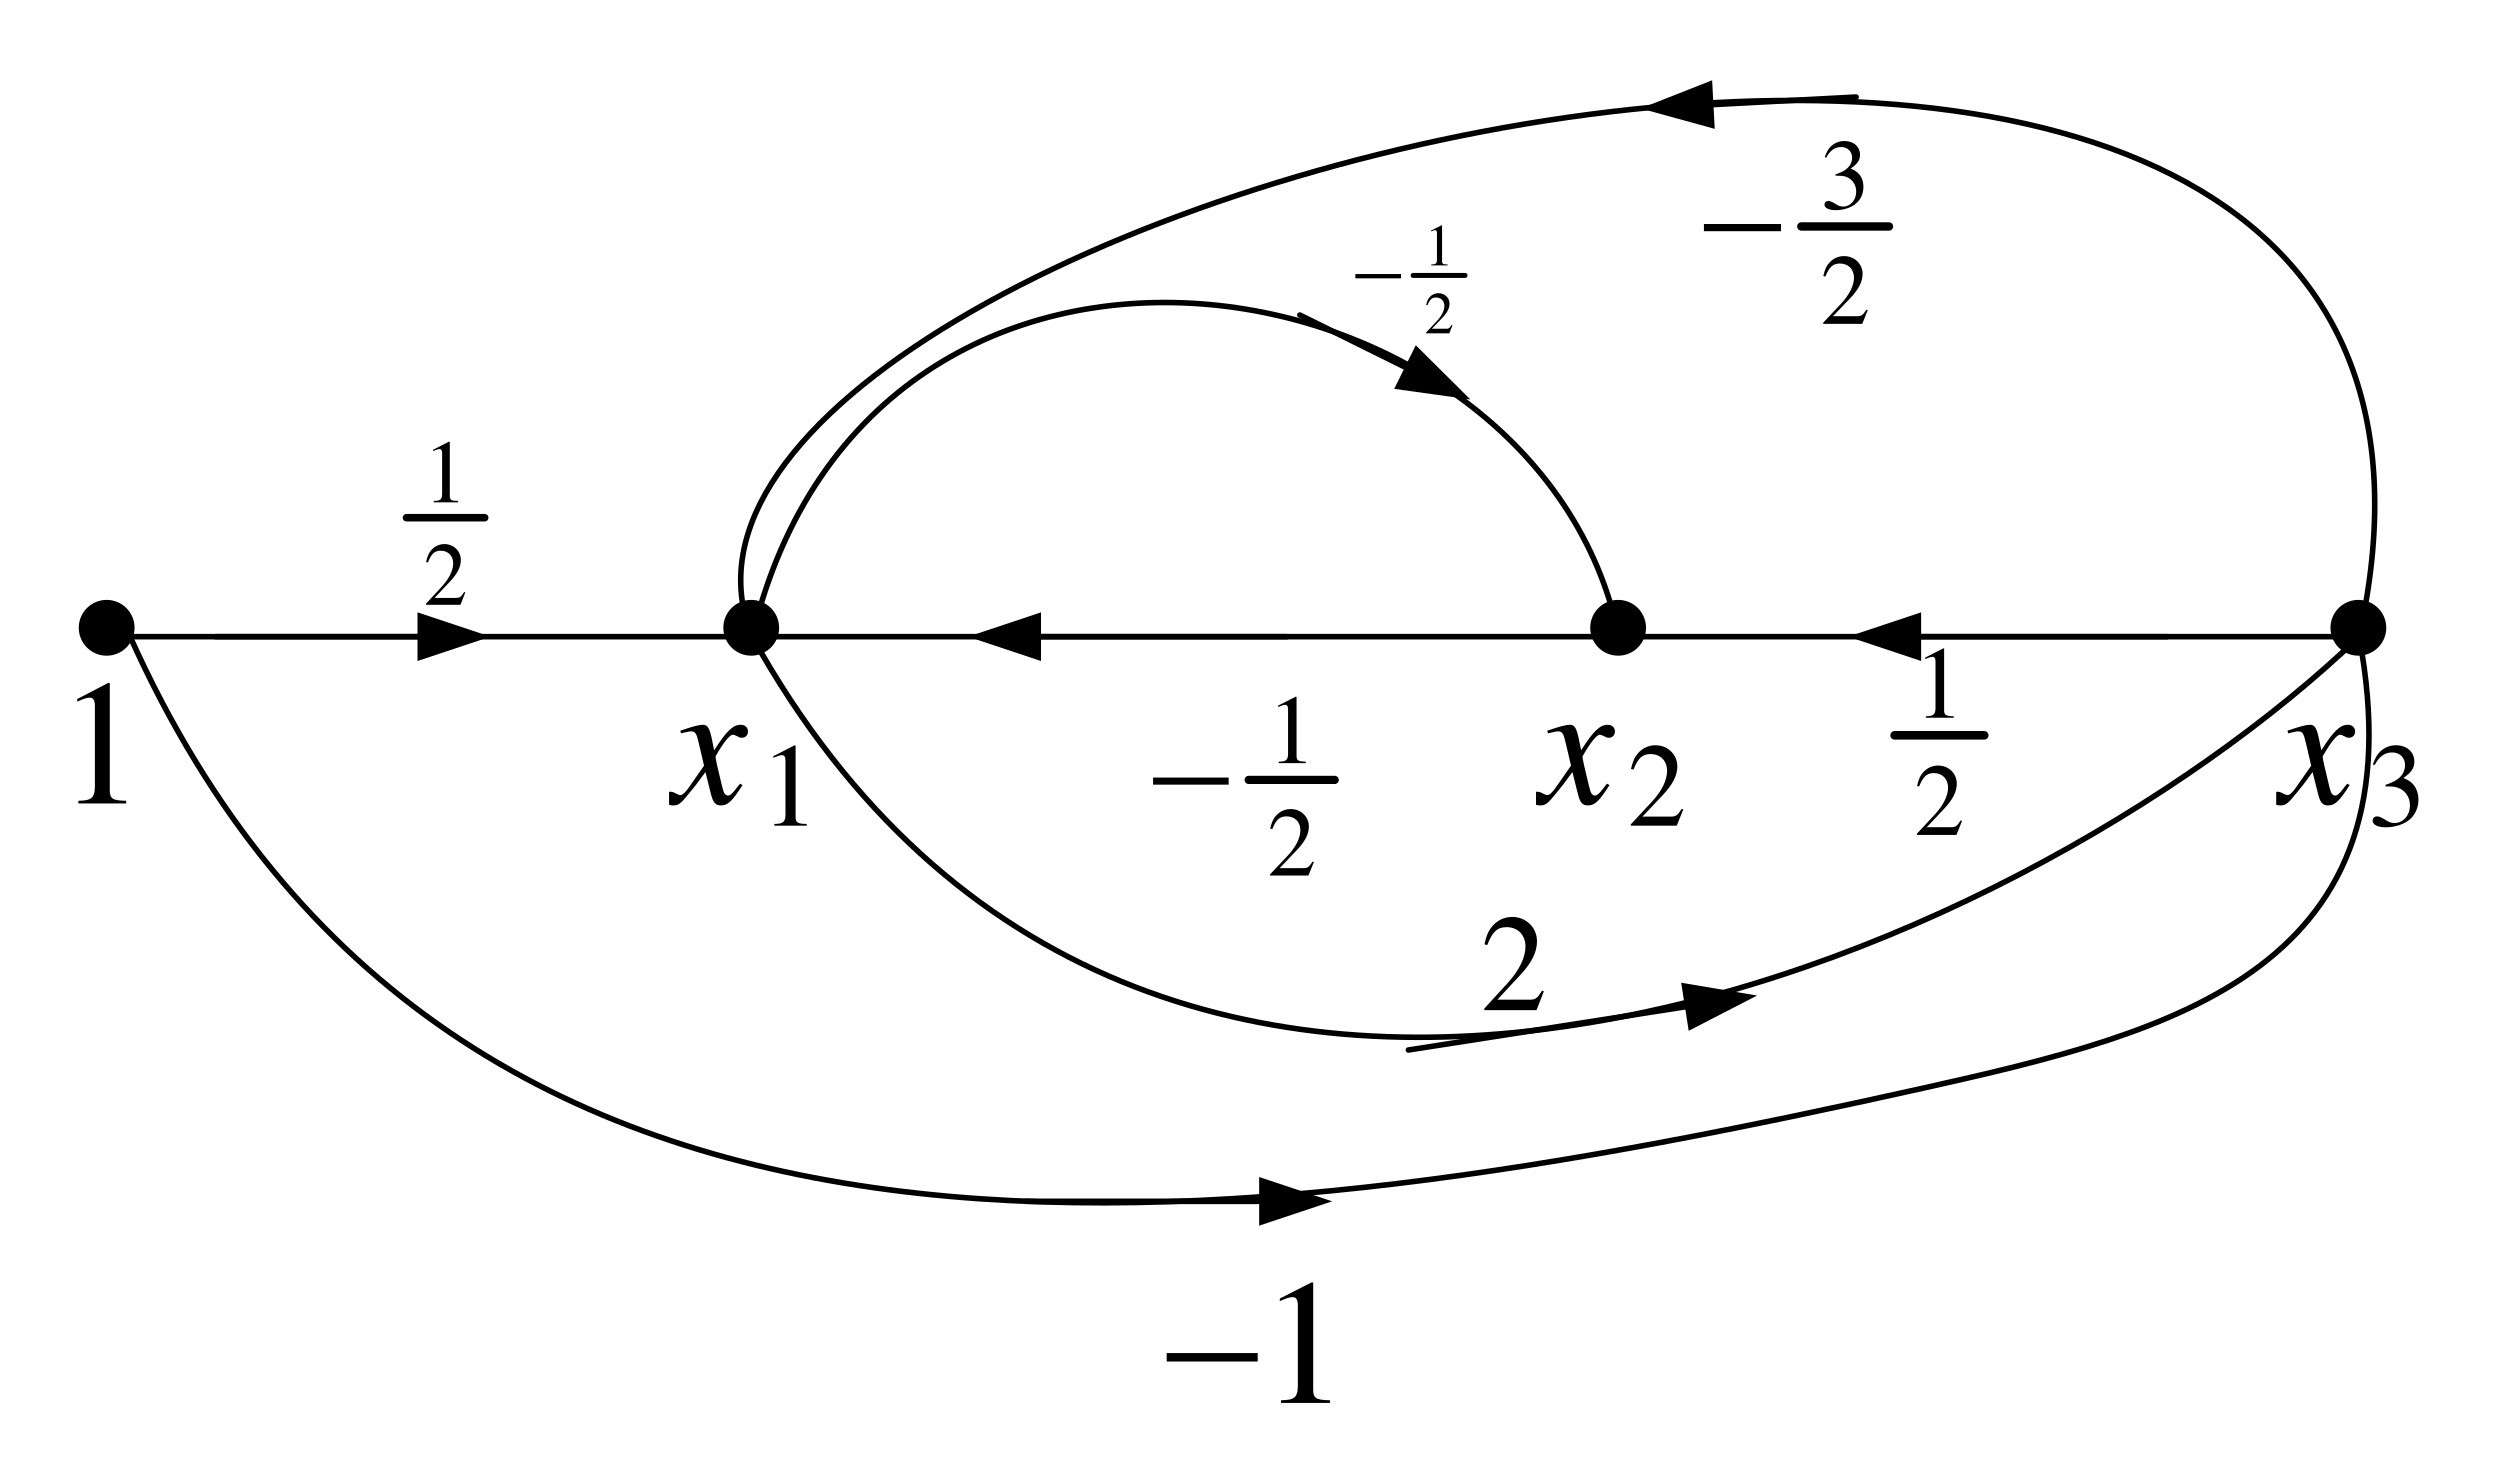 <?xml version="1.0" encoding="UTF-8" standalone="no"?>
<svg xmlns="http://www.w3.org/2000/svg" height="199pt" width="336pt" version="1.1" xmlns:xlink="http://www.w3.org/1999/xlink" viewBox="0 0 336 199">
 <defs>
  <symbol id="glyph0-1" overflow="visible">
   <path d="m9.547-2.656c-0.188 0.203-0.312 0.359-0.516 0.641-0.547 0.719-0.844 0.953-1.094 0.953-0.359 0-0.578-0.297-0.734-0.969-0.047-0.203-0.078-0.344-0.109-0.422-0.594-2.422-0.844-3.516-0.844-3.875 1.047-1.844 1.891-2.906 2.328-2.906 0.141 0 0.328 0.078 0.562 0.188 0.281 0.172 0.453 0.219 0.641 0.219 0.5 0 0.828-0.359 0.828-0.859 0-0.5-0.39-0.89-0.968-0.89-1.047 0-1.953 0.859-3.578 3.437l-0.266-1.328c-0.328-1.625-0.594-2.109-1.234-2.109-0.531 0-1.328 0.219-2.781 0.703l-0.266 0.094 0.094 0.359c0.906-0.219 1.125-0.266 1.328-0.266 0.594 0 0.75 0.219 1.078 1.656l0.688 2.953-1.953 2.797c-0.469 0.719-0.938 1.156-1.203 1.156-0.141 0-0.391-0.078-0.625-0.219-0.297-0.172-0.562-0.234-0.75-0.234-0.453 0-0.812 0.359-0.812 0.828 0 0.625 0.469 1.016 1.188 1.016 0.734 0 1.016-0.219 2.203-1.688 0.641-0.766 1.141-1.406 2.141-2.797l0.719 2.875c0.297 1.219 0.609 1.609 1.375 1.609 0.906 0 1.516-0.578 2.891-2.734z"/>
  </symbol>
  <symbol id="glyph1-1" overflow="visible">
   <path d="m4.609-10.812l-2.859 1.468v0.219c0.203-0.078 0.375-0.141 0.438-0.172 0.281-0.125 0.547-0.188 0.703-0.188 0.344 0 0.484 0.25 0.484 0.75v7.25c0 0.531-0.125 0.891-0.391 1.031-0.234 0.156-0.453 0.203-1.109 0.219v0.234h4.359v-0.234c-1.25-0.016-1.5-0.188-1.5-0.953v-9.579z"/>
  </symbol>
  <symbol id="glyph1-2" overflow="visible">
   <path d="m7.516-2.188l-0.203-0.078c-0.578 0.906-0.797 1.047-1.5 1.047h-3.781l2.656-2.812c1.406-1.484 2.031-2.703 2.031-3.938 0-1.609-1.297-2.843-2.938-2.843-0.875 0-1.687 0.359-2.281 1-0.5 0.547-0.734 1.047-1.016 2.188l0.344 0.078c0.625-1.562 1.203-2.078 2.297-2.078 1.328 0 2.219 0.906 2.219 2.25 0 1.25-0.719 2.734-2.047 4.156l-2.828 3.031 0 0.188h6.172z"/>
  </symbol>
  <symbol id="glyph1-3" overflow="visible">
   <path d="m2.422-5.281c0.938 0 1.297 0.031 1.672 0.187 0.984 0.344 1.609 1.25 1.609 2.359 0 1.344-0.906 2.375-2.078 2.375-0.422 0-0.75-0.109-1.328-0.484-0.484-0.297-0.75-0.406-1.016-0.406-0.359 0-0.594 0.234-0.594 0.562 0 0.562 0.672 0.906 1.781 0.906 1.219 0 2.469-0.406 3.219-1.062 0.734-0.656 1.156-1.578 1.156-2.656 0-0.812-0.266-1.562-0.719-2.062-0.312-0.359-0.609-0.547-1.312-0.844 1.094-0.75 1.484-1.344 1.484-2.203 0-1.297-1.016-2.203-2.469-2.203-0.797 0-1.484 0.281-2.062 0.796-0.469 0.422-0.703 0.844-1.047 1.797l0.234 0.063c0.641-1.156 1.359-1.688 2.359-1.688 1.031 0 1.734 0.703 1.734 1.703 0 0.578-0.234 1.156-0.625 1.562-0.484 0.469-0.922 0.719-2 1.094z"/>
  </symbol>
  <symbol id="glyph2-1" overflow="visible">
   <path d="m3.453-8.156l-2.141 1.094v0.172c0.156-0.062 0.281-0.109 0.328-0.125 0.219-0.094 0.422-0.141 0.531-0.141 0.25 0 0.359 0.187 0.359 0.562v5.469c0 0.406-0.094 0.672-0.281 0.781s-0.344 0.156-0.844 0.156v0.188h3.281v-0.188c-0.938 0-1.125-0.125-1.125-0.703v-7.234z"/>
  </symbol>
  <symbol id="glyph2-2" overflow="visible">
   <path d="m5.641-1.656l-0.141-0.063c-0.453 0.688-0.594 0.797-1.141 0.797h-2.844l2-2.125c1.062-1.109 1.531-2.031 1.531-2.969 0-1.203-0.969-2.141-2.203-2.141-0.656 0-1.281 0.266-1.719 0.75-0.375 0.406-0.547 0.797-0.75 1.656l0.25 0.062c0.469-1.188 0.891-1.578 1.719-1.578 1 0 1.672 0.688 1.672 1.703 0 0.938-0.547 2.062-1.547 3.141l-2.109 2.281-0 0.141h4.641z"/>
  </symbol>
  <symbol id="glyph3-1" overflow="visible">
   <path d="m6.781-16.219l-4.187 2.188v0.343c0.266-0.124 0.531-0.218 0.625-0.265 0.422-0.172 0.812-0.266 1.047-0.266 0.484 0 0.703 0.36 0.703 1.125v10.86c0 0.796-0.188 1.343-0.563 1.562-0.359 0.219-0.672 0.281-1.656 0.313v0.359h6.422v-0.359c-1.828-0.031-2.203-0.266-2.203-1.422v-14.391z"/>
  </symbol>
  <symbol id="glyph4-1" overflow="visible">
   <path d="m10.516-4.594h-10.157l0-0.953h10.157z"/>
  </symbol>
  <symbol id="glyph5-1" overflow="visible">
   <path d="m3.844-8.938l-2.375 1.203v0.188c0.156-0.062 0.297-0.125 0.359-0.141 0.234-0.094 0.453-0.156 0.594-0.156 0.281 0 0.391 0.203 0.391 0.625v5.984c0 0.438-0.109 0.75-0.312 0.859-0.203 0.125-0.391 0.156-0.938 0.172v0.203h3.641v-0.203c-1.047-0.016-1.25-0.141-1.25-0.781v-7.922z"/>
  </symbol>
  <symbol id="glyph5-2" overflow="visible">
   <path d="m6.281-1.812l-0.172-0.062c-0.484 0.75-0.656 0.875-1.266 0.875h-3.156l2.219-2.328c1.188-1.234 1.703-2.234 1.703-3.266 0-1.328-1.078-2.344-2.453-2.344-0.719 0-1.406 0.297-1.906 0.828-0.422 0.438-0.609 0.859-0.844 1.797l0.281 0.078c0.531-1.297 1-1.719 1.922-1.719 1.109 0 1.859 0.75 1.859 1.859 0 1.031-0.609 2.266-1.719 3.438l-2.359 2.5 0 0.156h5.156z"/>
  </symbol>
  <symbol id="glyph6-1" overflow="visible">
   <path d="m3.953-9.328l-2.438 1.25v0.203c0.156-0.078 0.312-0.125 0.359-0.156 0.25-0.094 0.484-0.156 0.609-0.156 0.297 0 0.422 0.219 0.422 0.656v6.25c0 0.453-0.109 0.766-0.328 0.891-0.203 0.125-0.406 0.172-0.969 0.188v0.203h3.75v-0.203c-1.078-0.016-1.297-0.156-1.297-0.812v-8.281z"/>
  </symbol>
  <symbol id="glyph6-2" overflow="visible">
   <path d="m6.469-1.891l-0.188-0.062c-0.5 0.781-0.672 0.906-1.281 0.906h-3.266l2.297-2.438c1.203-1.281 1.734-2.328 1.734-3.406 0-1.375-1.094-2.438-2.516-2.438-0.75 0-1.453 0.312-1.953 0.859-0.438 0.469-0.641 0.906-0.875 1.891l0.281 0.062c0.547-1.344 1.031-1.797 1.984-1.797 1.141 0 1.906 0.797 1.906 1.953 0 1.078-0.625 2.359-1.766 3.594l-2.422 2.594-0 0.172h5.313z"/>
  </symbol>
  <symbol id="glyph7-1" overflow="visible">
   <path d="m12.672-5.562h-12.234l-0.001-1.141h12.234z"/>
  </symbol>
  <symbol id="glyph8-1" overflow="visible">
   <path d="m6.953-16.219l-4.297 2.188v0.343c0.281-0.124 0.547-0.218 0.641-0.265 0.422-0.172 0.828-0.266 1.078-0.266 0.5 0 0.703 0.36 0.703 1.125v10.86c0 0.796-0.188 1.343-0.562 1.562-0.359 0.219-0.703 0.281-1.703 0.313v0.359h6.594v-0.359c-1.891-0.031-2.266-0.266-2.266-1.422v-14.391z"/>
  </symbol>
  <symbol id="glyph9-1" overflow="visible">
   <path d="m8.547-2.531l-0.234-0.094c-0.656 1.047-0.891 1.219-1.703 1.219h-4.312l3.031-3.266c1.609-1.719 2.297-3.125 2.297-4.578 0-1.844-1.453-3.281-3.328-3.281-0.984 0-1.922 0.406-2.594 1.156-0.562 0.625-0.844 1.219-1.141 2.531l0.375 0.094c0.719-1.812 1.359-2.406 2.609-2.406 1.516 0 2.531 1.062 2.531 2.609 0 1.453-0.828 3.172-2.328 4.828l-3.203 3.5-0 0.219h7.016z"/>
  </symbol>
  <symbol id="glyph10-1" overflow="visible">
   <path d="m6.359-2.781h-6.141l-0-0.578h6.141z"/>
  </symbol>
  <symbol id="glyph11-1" overflow="visible">
   <path d="m2.328-5.391l-1.438 0.719 0 0.109c0.094-0.031 0.172-0.062 0.219-0.078 0.141-0.062 0.266-0.094 0.359-0.094 0.156 0 0.234 0.125 0.234 0.375v3.609c0 0.266-0.062 0.453-0.188 0.531-0.125 0.062-0.234 0.094-0.578 0.094v0.125h2.203v-0.125c-0.625 0-0.75-0.078-0.75-0.469v-4.781z"/>
  </symbol>
  <symbol id="glyph11-2" overflow="visible">
   <path d="m3.797-1.094l-0.109-0.047c-0.297 0.469-0.391 0.531-0.75 0.531h-1.922l1.344-1.406c0.719-0.734 1.031-1.344 1.031-1.969 0-0.797-0.656-1.406-1.484-1.406-0.437 0-0.859 0.172-1.141 0.484-0.266 0.281-0.375 0.531-0.516 1.094l0.172 0.047c0.312-0.781 0.594-1.047 1.156-1.047 0.672 0 1.125 0.469 1.125 1.125 0 0.625-0.375 1.375-1.047 2.078l-1.422 1.516-0 0.094h3.125z"/>
  </symbol>
  <symbol id="glyph12-1" overflow="visible">
   <path d="m10.719-4.688h-10.36l0-0.969h10.36z"/>
  </symbol>
  <symbol id="glyph13-1" overflow="visible">
   <path d="m2.062-4.438c0.797 0 1.094 0.016 1.422 0.141 0.828 0.297 1.359 1.062 1.359 2 0 1.125-0.766 2-1.766 2-0.359 0-0.625-0.094-1.125-0.422-0.406-0.234-0.641-0.328-0.859-0.328-0.313 0-0.516 0.188-0.516 0.469 0 0.469 0.578 0.766 1.516 0.766 1.047 0 2.109-0.344 2.734-0.906 0.641-0.547 0.984-1.328 0.984-2.234 0-0.687-0.219-1.312-0.609-1.734-0.266-0.297-0.516-0.453-1.109-0.719 0.922-0.625 1.266-1.125 1.266-1.859 0-1.078-0.859-1.844-2.109-1.844-0.672 0-1.266 0.234-1.75 0.672-0.391 0.359-0.594 0.703-0.891 1.516l0.203 0.047c0.547-0.984 1.156-1.422 2-1.422 0.875 0 1.484 0.594 1.484 1.438 0 0.484-0.203 0.969-0.547 1.312-0.406 0.406-0.781 0.609-1.688 0.922z"/>
  </symbol>
  <symbol id="glyph13-2" overflow="visible">
   <path d="m6.391-1.844l-0.172-0.062c-0.5 0.766-0.672 0.875-1.281 0.875h-3.219l2.266-2.359c1.188-1.25 1.719-2.281 1.719-3.328 0-1.344-1.094-2.391-2.484-2.391-0.75 0-1.438 0.297-1.938 0.844-0.437 0.453-0.641 0.891-0.859 1.844l0.281 0.062c0.531-1.312 1.016-1.75 1.953-1.75 1.125 0 1.891 0.766 1.891 1.906 0 1.047-0.625 2.297-1.75 3.5l-2.391 2.547-0 0.156h5.25z"/>
  </symbol>
  <clipPath id="clip1">
   <path d="m9.965 10h316v179h-316z"/>
  </clipPath>
  <clipPath id="clip3">
   <path d="m80.922 87h11.078v12h-11.078z"/>
  </clipPath>
  <clipPath id="clip4">
   <path d="m197.44 87h11.56v12h-11.56z"/>
  </clipPath>
  <clipPath id="clip5">
   <path d="m296.92 87h11.08v12h-11.08z"/>
  </clipPath>
  <clipPath id="clip6">
   <path d="m309 90h7.96v12h-7.96z"/>
  </clipPath>
  <clipPath id="clip7">
   <path d="m48 63h6v8.871h-6z"/>
  </clipPath>
  <clipPath id="clip8">
   <path d="m145.61 94h11.39v2h-11.39z"/>
  </clipPath>
  <clipPath id="clip9">
   <path d="m248 92h7v10.89h-7z"/>
  </clipPath>
  <clipPath id="clip10">
   <path d="m147.39 171h13.61v2h-13.61z"/>
  </clipPath>
  <clipPath id="clip2">
   <rect width="317" height="179"/>
  </clipPath>
  <g id="surface4" clip-path="url(#clip2)">
   <path stroke-linejoin="round" d="m114.75 608.63c0 1.86-1.51 3.37-3.38 3.37-1.86 0-3.37-1.51-3.37-3.37 0-1.87 1.51-3.38 3.37-3.38 1.87 0 3.38 1.51 3.38 3.38zm0 0" fill-rule="evenodd" transform="matrix(1 0 0 -1 -106.04 683)" stroke="#000" stroke-linecap="round" stroke-miterlimit="10" stroke-width=".75"/>
   <path stroke-linejoin="round" d="m201.38 608.63c0 1.86-1.52 3.37-3.38 3.37s-3.37-1.51-3.37-3.37c0-1.87 1.51-3.38 3.37-3.38s3.38 1.51 3.38 3.38zm0 0" fill-rule="evenodd" transform="matrix(1 0 0 -1 -106.04 683)" stroke="#000" stroke-linecap="round" stroke-miterlimit="10" stroke-width=".75"/>
   <path stroke-linejoin="round" d="m317.89 608.63c0 1.86-1.51 3.37-3.37 3.37-1.87 0-3.38-1.51-3.38-3.37 0-1.87 1.51-3.38 3.38-3.38 1.86 0 3.37 1.51 3.37 3.38zm0 0" fill-rule="evenodd" transform="matrix(1 0 0 -1 -106.04 683)" stroke="#000" stroke-linecap="round" stroke-miterlimit="10" stroke-width=".75"/>
   <path stroke-linejoin="round" d="m417.38 608.63c0 1.86-1.52 3.37-3.38 3.37s-3.37-1.51-3.37-3.37c0-1.87 1.51-3.38 3.37-3.38s3.38 1.51 3.38 3.38zm0 0" fill-rule="evenodd" transform="matrix(1 0 0 -1 -106.04 683)" stroke="#000" stroke-linecap="round" stroke-miterlimit="10" stroke-width=".75"/>
   <g clip-path="url(#clip3)">
    <g>
     <use y="97.984" x="80.92" xlink:href="#glyph0-1"/>
    </g>
   </g>
   <g>
    <use y="100.973" x="93.194" xlink:href="#glyph1-1"/>
   </g>
   <g clip-path="url(#clip4)">
    <g>
     <use y="97.984" x="197.44" xlink:href="#glyph0-1"/>
    </g>
   </g>
   <g>
    <use y="100.973" x="209.714" xlink:href="#glyph1-2"/>
   </g>
   <g clip-path="url(#clip5)">
    <g>
     <use y="97.984" x="296.92" xlink:href="#glyph0-1"/>
    </g>
   </g>
   <g clip-path="url(#clip6)">
    <g>
     <use y="100.973" x="309.194" xlink:href="#glyph1-3"/>
    </g>
   </g>
   <path stroke-linejoin="round" d="m114.53 607.43h83.6" transform="matrix(1 0 0 -1 -106.04 683)" stroke="#000" stroke-linecap="round" stroke-miterlimit="10" stroke-width=".75" fill="none"/>
   <path stroke-linejoin="round" d="m346.5 679.96l-19.99-1.06" transform="matrix(1 0 0 -1 -106.04 683)" stroke="#000" stroke-linecap="round" stroke-miterlimit="10" stroke-width=".75" fill="none"/>
   <path fill-rule="evenodd" d="m221.46 7.32l-9.97-2.742 9.62-3.789z"/>
   <path stroke-linejoin="round" d="m126 607.43h27.97" transform="matrix(1 0 0 -1 -106.04 683)" stroke="#000" stroke-linecap="round" stroke-miterlimit="10" stroke-width=".75" fill="none"/>
   <path fill-rule="evenodd" d="m47.113 72.301l9.809 3.269-9.809 3.27z"/>
   <g>
    <use y="57.511" x="47.891" xlink:href="#glyph2-1"/>
   </g>
   <g clip-path="url(#clip7)">
    <g>
     <use y="71.282" x="47.891" xlink:href="#glyph2-2"/>
    </g>
   </g>
   <path stroke-linejoin="round" d="m5.173 18.886h14.518" transform="matrix(.725 0 0 -.735 41.873 73.46)" stroke="#000" stroke-linecap="round" stroke-miterlimit="10" stroke-width="1.374" fill="none"/>
   <g>
    <use y="97.984" x="-1.214" xlink:href="#glyph3-1"/>
   </g>
   <path stroke-linejoin="round" d="m198.13 607.43h116.48" transform="matrix(1 0 0 -1 -106.04 683)" stroke="#000" stroke-linecap="round" stroke-miterlimit="10" stroke-width=".75" fill="none"/>
   <path stroke-linejoin="round" d="m270 607.43h-33.86" transform="matrix(1 0 0 -1 -106.04 683)" stroke="#000" stroke-linecap="round" stroke-miterlimit="10" stroke-width=".75" fill="none"/>
   <path fill-rule="evenodd" d="m130.91 78.84l-9.81-3.27 9.81-3.269z"/>
   <g clip-path="url(#clip8)">
    <g>
     <use y="100.05" x="145.615" xlink:href="#glyph4-1"/>
    </g>
   </g>
   <g>
    <use y="92.57" x="161.303" xlink:href="#glyph5-1"/>
   </g>
   <g>
    <use y="107.672" x="161.303" xlink:href="#glyph5-2"/>
   </g>
   <path stroke-linejoin="round" d="m18.443 18.886h14.34" transform="matrix(.806 0 0 -.807 143.96 110.06)" stroke="#000" stroke-linecap="round" stroke-miterlimit="10" stroke-width="1.374" fill="none"/>
   <path stroke-linejoin="round" d="m314.61 607.43h99.5" transform="matrix(1 0 0 -1 -106.04 683)" stroke="#000" stroke-linecap="round" stroke-miterlimit="10" stroke-width=".75" fill="none"/>
   <path stroke-linejoin="round" d="m388.29 607.43h-33.87" transform="matrix(1 0 0 -1 -106.04 683)" stroke="#000" stroke-linecap="round" stroke-miterlimit="10" stroke-width=".75" fill="none"/>
   <path fill-rule="evenodd" d="m249.2 78.84l-9.81-3.27 9.81-3.269z"/>
   <g>
    <use y="86.463" x="248.228" xlink:href="#glyph6-1"/>
   </g>
   <g clip-path="url(#clip9)">
    <g>
     <use y="102.218" x="248.228" xlink:href="#glyph6-2"/>
    </g>
   </g>
   <path stroke-linejoin="round" d="m5.174 18.885h14.517" transform="matrix(.83 0 0 -.841 241.34 104.71)" stroke="#000" stroke-linecap="round" stroke-miterlimit="10" stroke-width="1.374" fill="none"/>
   <path stroke-linejoin="round" d="m114.53 607.43c43.36-96.54 147.92-81.41 240.97-60.68 34.27 7.64 66.97 16.03 58.61 60.68" transform="matrix(1 0 0 -1 -106.04 683)" stroke="#000" stroke-linecap="round" stroke-miterlimit="10" stroke-width=".75" fill="none"/>
   <path stroke-linejoin="round" d="m234.93 531.54h32.15" transform="matrix(1 0 0 -1 -106.04 683)" stroke="#000" stroke-linecap="round" stroke-miterlimit="10" stroke-width=".75" fill="none"/>
   <path fill-rule="evenodd" d="m160.23 148.19l9.81 3.27-9.81 3.27z"/>
   <g clip-path="url(#clip10)">
    <g>
     <use y="178.554" x="147.366" xlink:href="#glyph7-1"/>
    </g>
   </g>
   <g>
    <use y="178.554" x="160.352" xlink:href="#glyph8-1"/>
   </g>
   <path stroke-linejoin="round" d="m198.13 607.43c52.89-95.17 170.18-43.98 215.98 0" transform="matrix(1 0 0 -1 -106.04 683)" stroke="#000" stroke-linecap="round" stroke-miterlimit="10" stroke-width=".75" fill="none"/>
   <path stroke-linejoin="round" d="m286.33 551.88l37.98 5.93" transform="matrix(1 0 0 -1 -106.04 683)" stroke="#000" stroke-linecap="round" stroke-miterlimit="10" stroke-width=".75" fill="none"/>
   <path fill-rule="evenodd" d="m216.95 122.08l10.2 1.72-9.19 4.74z"/>
   <g>
    <use y="125.765" x="189.945" xlink:href="#glyph9-1"/>
   </g>
   <path stroke-linejoin="round" d="m198.13 607.43c16.15 67.26 105.9 52.02 116.48 0" transform="matrix(1 0 0 -1 -106.04 683)" stroke="#000" stroke-linecap="round" stroke-miterlimit="10" stroke-width=".75" fill="none"/>
   <path stroke-linejoin="round" d="m271.74 650.66l14.86-7.36" transform="matrix(1 0 0 -1 -106.04 683)" stroke="#000" stroke-linecap="round" stroke-miterlimit="10" stroke-width=".75" fill="none"/>
   <path fill-rule="evenodd" d="m181.28 36.398l7.34 7.293-10.24-1.429z"/>
   <g>
    <use y="30.19" x="172.941" xlink:href="#glyph10-1"/>
   </g>
   <g>
    <use y="25.668" x="182.424" xlink:href="#glyph11-1"/>
   </g>
   <g>
    <use y="34.796" x="182.424" xlink:href="#glyph11-2"/>
   </g>
   <path stroke-linejoin="round" d="m18.438 18.889h14.345" transform="matrix(.487 0 0 -.488 171.94 36.24)" stroke="#000" stroke-linecap="round" stroke-miterlimit="10" stroke-width="1.374" fill="none"/>
   <path stroke-linejoin="round" d="m414.11 607.43c28.3 127.77-240.11 58.33-215.98 0" transform="matrix(1 0 0 -1 -106.04 683)" stroke="#000" stroke-linecap="round" stroke-miterlimit="10" stroke-width=".75" fill="none"/>
   <g>
    <use y="25.762" x="219.646" xlink:href="#glyph12-1"/>
   </g>
   <g>
    <use y="18.058" x="235.63" xlink:href="#glyph13-1"/>
   </g>
   <g>
    <use y="33.527" x="235.63" xlink:href="#glyph13-2"/>
   </g>
   <path stroke-linejoin="round" d="m18.44 18.886h14.342" transform="matrix(.821 0 0 -.822 217.96 35.96)" stroke="#000" stroke-linecap="round" stroke-miterlimit="10" stroke-width="1.374" fill="none"/>
  </g>
 </defs>
 <g id="surface1">
  <g clip-path="url(#clip1)">
   <use xlink:href="#surface4" transform="translate(9 10)"/>
  </g>
 </g>
</svg>
